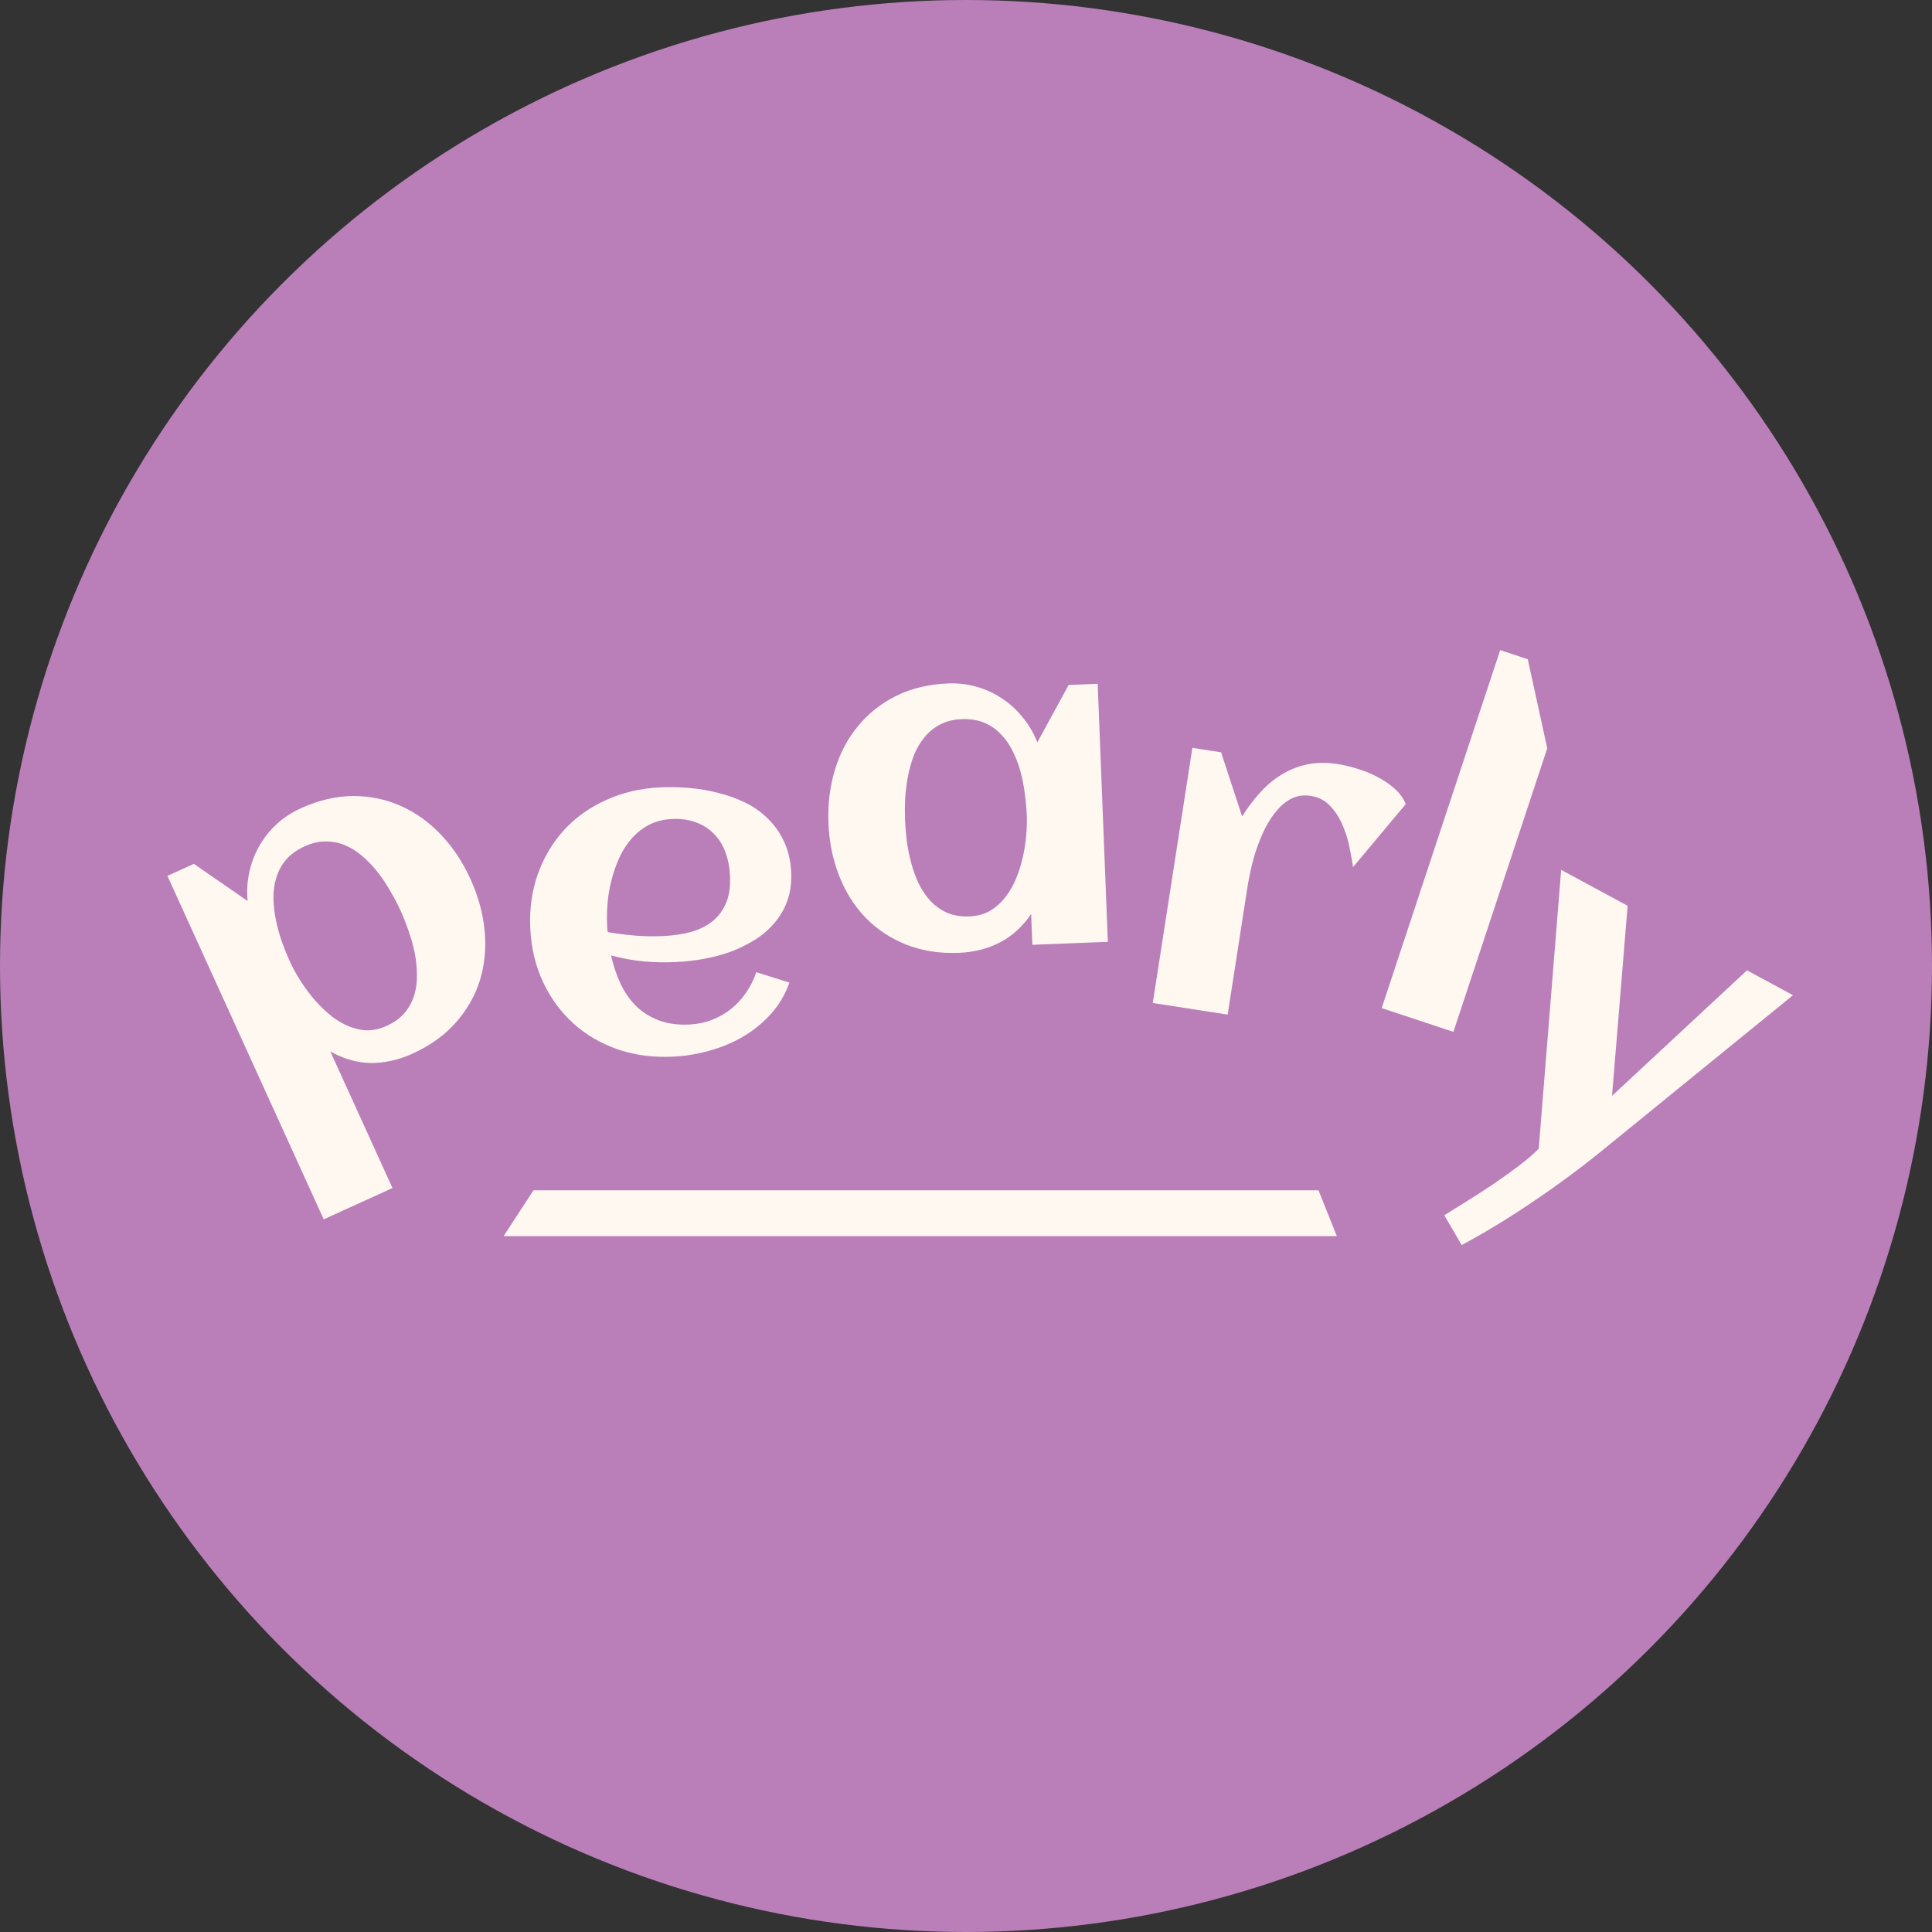 <svg xmlns="http://www.w3.org/2000/svg" fill="none" viewBox="0 0 211 211" height="211" width="211">
<rect x="0" y="0" width="211" height="211" fill="#333333" stroke="none"/>
<g clip-path="url(#clip0_5_215)">
<circle fill="#BA7EB9" r="105.5" cy="105.5" cx="105.5"></circle>
<path fill="#FFF8F0" d="M195.82 108.691L175.002 125.633C172.624 127.567 170.14 129.406 167.549 131.151C164.966 132.918 162.329 134.527 159.639 135.977L157.733 132.726C158.439 132.275 159.264 131.759 160.208 131.178C161.151 130.596 162.103 129.982 163.063 129.336C164.023 128.689 164.944 128.031 165.825 127.36C166.698 126.703 167.439 126.068 168.049 125.454L170.5 95L177.759 98.925L176.055 119.68L190.794 105.974L195.82 108.691Z"></path>
<path fill="#FFF8F0" d="M158.732 112.693L150.898 110.1L163.84 71L166.853 71.997L168.981 81.728L158.732 112.693Z"></path>
<path fill="#FFF8F0" d="M153.532 87.813L147.769 94.701C147.676 94.028 147.539 93.266 147.358 92.414C147.177 91.562 146.915 90.756 146.572 89.994C146.232 89.217 145.784 88.546 145.229 87.982C144.677 87.403 143.99 87.049 143.17 86.922C142.414 86.804 141.725 86.895 141.102 87.194C140.495 87.495 139.95 87.929 139.467 88.496C138.986 89.047 138.556 89.697 138.176 90.445C137.815 91.18 137.5 91.938 137.23 92.72C136.979 93.488 136.772 94.238 136.609 94.971C136.449 95.687 136.327 96.31 136.245 96.841L134.077 110.809L125.898 109.54L130.223 81.675L133.359 82.162L135.657 89.165C136.27 88.189 136.933 87.312 137.647 86.534C138.363 85.739 139.148 85.087 140.001 84.577C140.857 84.051 141.787 83.684 142.791 83.478C143.811 83.274 144.924 83.265 146.13 83.453C146.757 83.55 147.448 83.715 148.203 83.947C148.96 84.164 149.688 84.458 150.388 84.83C151.09 85.186 151.724 85.614 152.289 86.113C152.854 86.613 153.268 87.18 153.532 87.813Z"></path>
<path fill="#FFF8F0" d="M120.991 102.86L112.746 103.184L112.613 99.818C111.69 101.19 110.55 102.228 109.193 102.933C107.852 103.621 106.36 103.997 104.718 104.062C102.571 104.147 100.637 103.84 98.915 103.142C97.194 102.444 95.722 101.46 94.499 100.189C93.275 98.901 92.319 97.375 91.631 95.61C90.942 93.846 90.558 91.939 90.477 89.889C90.397 87.84 90.63 85.909 91.178 84.096C91.725 82.282 92.559 80.694 93.678 79.331C94.796 77.951 96.186 76.846 97.847 76.015C99.509 75.184 101.413 74.726 103.559 74.641C104.649 74.599 105.688 74.721 106.677 75.007C107.682 75.294 108.603 75.722 109.439 76.291C110.292 76.844 111.044 77.531 111.695 78.353C112.362 79.157 112.895 80.065 113.293 81.075L116.711 74.808L119.882 74.683L120.991 102.86ZM112.14 89.037C112.111 88.305 112.04 87.534 111.927 86.724C111.83 85.913 111.676 85.113 111.466 84.323C111.256 83.534 110.974 82.787 110.62 82.084C110.283 81.365 109.851 80.738 109.325 80.205C108.814 79.655 108.203 79.231 107.491 78.933C106.779 78.636 105.959 78.505 105.032 78.542C104.105 78.578 103.307 78.781 102.637 79.149C101.967 79.501 101.399 79.971 100.934 80.56C100.468 81.132 100.086 81.79 99.79 82.535C99.51 83.279 99.296 84.053 99.148 84.857C99.001 85.661 98.902 86.471 98.853 87.287C98.819 88.087 98.817 88.844 98.845 89.56C98.873 90.276 98.936 91.039 99.033 91.849C99.146 92.659 99.308 93.459 99.518 94.249C99.728 95.039 100.002 95.794 100.34 96.513C100.694 97.233 101.126 97.867 101.637 98.417C102.146 98.951 102.749 99.375 103.446 99.69C104.142 99.988 104.953 100.119 105.88 100.083C106.726 100.049 107.467 99.849 108.104 99.482C108.757 99.098 109.316 98.603 109.781 97.999C110.262 97.394 110.659 96.71 110.971 95.948C111.283 95.187 111.529 94.403 111.709 93.598C111.889 92.793 112.012 91.998 112.079 91.214C112.145 90.413 112.166 89.687 112.14 89.037Z"></path>
<path fill="#FFF8F0" d="M66.367 101.796C67.386 101.974 68.403 102.103 69.417 102.183C70.431 102.263 71.451 102.278 72.475 102.228C73.548 102.174 74.535 102.028 75.435 101.788C76.351 101.531 77.131 101.15 77.774 100.645C78.433 100.124 78.938 99.455 79.288 98.639C79.639 97.823 79.785 96.822 79.726 95.635C79.679 94.676 79.505 93.805 79.206 93.021C78.906 92.238 78.482 91.574 77.934 91.031C77.402 90.487 76.754 90.079 75.991 89.807C75.227 89.519 74.35 89.399 73.358 89.448C72.431 89.494 71.603 89.707 70.872 90.085C70.157 90.463 69.53 90.958 68.99 91.571C68.465 92.168 68.019 92.858 67.65 93.642C67.298 94.425 67.012 95.238 66.793 96.08C66.574 96.922 66.428 97.768 66.356 98.619C66.284 99.47 66.267 100.27 66.304 101.017C66.311 101.147 66.317 101.277 66.323 101.408C66.33 101.538 66.344 101.667 66.367 101.796ZM86.404 95.232C86.461 96.386 86.325 97.427 85.996 98.356C85.667 99.269 85.194 100.083 84.577 100.798C83.977 101.512 83.266 102.125 82.444 102.639C81.622 103.152 80.739 103.587 79.795 103.943C78.851 104.283 77.869 104.543 76.852 104.724C75.85 104.904 74.87 105.018 73.911 105.065C72.692 105.126 71.485 105.104 70.29 105C69.094 104.88 67.91 104.661 66.738 104.345C66.969 105.409 67.305 106.419 67.743 107.375C68.181 108.315 68.743 109.134 69.429 109.834C70.115 110.517 70.939 111.046 71.903 111.422C72.883 111.797 74.023 111.953 75.324 111.889C76.186 111.846 77 111.675 77.767 111.377C78.535 111.078 79.232 110.677 79.859 110.173C80.486 109.669 81.027 109.08 81.483 108.406C81.954 107.731 82.325 106.987 82.594 106.176L86.22 107.316C85.747 108.627 85.062 109.777 84.166 110.767C83.285 111.739 82.267 112.563 81.111 113.24C79.97 113.899 78.74 114.408 77.422 114.767C76.12 115.125 74.818 115.336 73.518 115.4C71.372 115.506 69.371 115.247 67.515 114.622C65.658 113.98 64.039 113.042 62.658 111.806C61.277 110.571 60.168 109.07 59.331 107.302C58.494 105.535 58.022 103.578 57.916 101.432C57.81 99.287 58.086 97.293 58.744 95.452C59.403 93.61 60.358 92.007 61.611 90.641C62.863 89.275 64.382 88.19 66.167 87.384C67.952 86.563 69.917 86.099 72.063 85.993C73.103 85.941 74.171 85.962 75.268 86.054C76.364 86.147 77.433 86.33 78.473 86.604C79.512 86.862 80.499 87.221 81.435 87.68C82.37 88.139 83.189 88.726 83.893 89.441C84.612 90.138 85.191 90.965 85.629 91.921C86.084 92.876 86.342 93.98 86.404 95.232Z"></path>
<path fill="#FFF8F0" d="M51.386 96.016C52.235 97.882 52.749 99.759 52.928 101.644C53.107 103.53 52.939 105.323 52.425 107.023C51.905 108.709 51.033 110.25 49.809 111.647C48.585 113.045 46.995 114.189 45.04 115.078C43.544 115.759 42.035 116.098 40.513 116.093C38.998 116.067 37.521 115.648 36.079 114.838L42.865 129.749L35.354 133.167L26.819 114.412L18.283 95.658L21.172 94.343L27.043 98.404C26.945 97.322 27.005 96.275 27.224 95.264C27.451 94.23 27.814 93.278 28.311 92.408C28.817 91.516 29.448 90.72 30.202 90.019C30.97 89.311 31.851 88.732 32.844 88.28C34.799 87.39 36.706 86.943 38.563 86.938C40.421 86.933 42.159 87.295 43.779 88.024C45.391 88.739 46.85 89.783 48.154 91.156C49.459 92.529 50.536 94.149 51.386 96.016ZM43.764 99.485C43.467 98.833 43.117 98.161 42.712 97.469C42.316 96.755 41.871 96.072 41.378 95.421C40.884 94.769 40.338 94.177 39.738 93.645C39.153 93.107 38.524 92.687 37.85 92.385C37.17 92.069 36.444 91.908 35.672 91.901C34.908 91.874 34.112 92.048 33.282 92.426C32.423 92.817 31.742 93.306 31.24 93.892C30.753 94.471 30.397 95.125 30.174 95.852C29.959 96.558 29.855 97.312 29.862 98.113C29.877 98.893 29.968 99.683 30.136 100.483C30.303 101.283 30.518 102.071 30.782 102.845C31.059 103.613 31.35 104.33 31.653 104.996C31.923 105.589 32.267 106.228 32.687 106.913C33.099 107.584 33.567 108.238 34.09 108.877C34.613 109.515 35.185 110.104 35.806 110.644C36.427 111.184 37.082 111.619 37.769 111.95C38.471 112.274 39.192 112.465 39.933 112.521C40.682 112.556 41.442 112.398 42.212 112.047C43.056 111.663 43.722 111.181 44.209 110.601C44.69 110.007 45.038 109.357 45.253 108.651C45.462 107.93 45.555 107.173 45.533 106.378C45.526 105.576 45.439 104.776 45.271 103.976C45.104 103.176 44.881 102.392 44.603 101.624C44.34 100.85 44.06 100.137 43.764 99.485Z"></path>
<path fill="#FFF8F0" d="M58.261 130H144L146 135H55L58.261 130Z"></path>
</g>
<defs>
<clipPath id="clip0_5_215">
<rect fill="white" height="211" width="211"></rect>
</clipPath>
</defs>
</svg>
